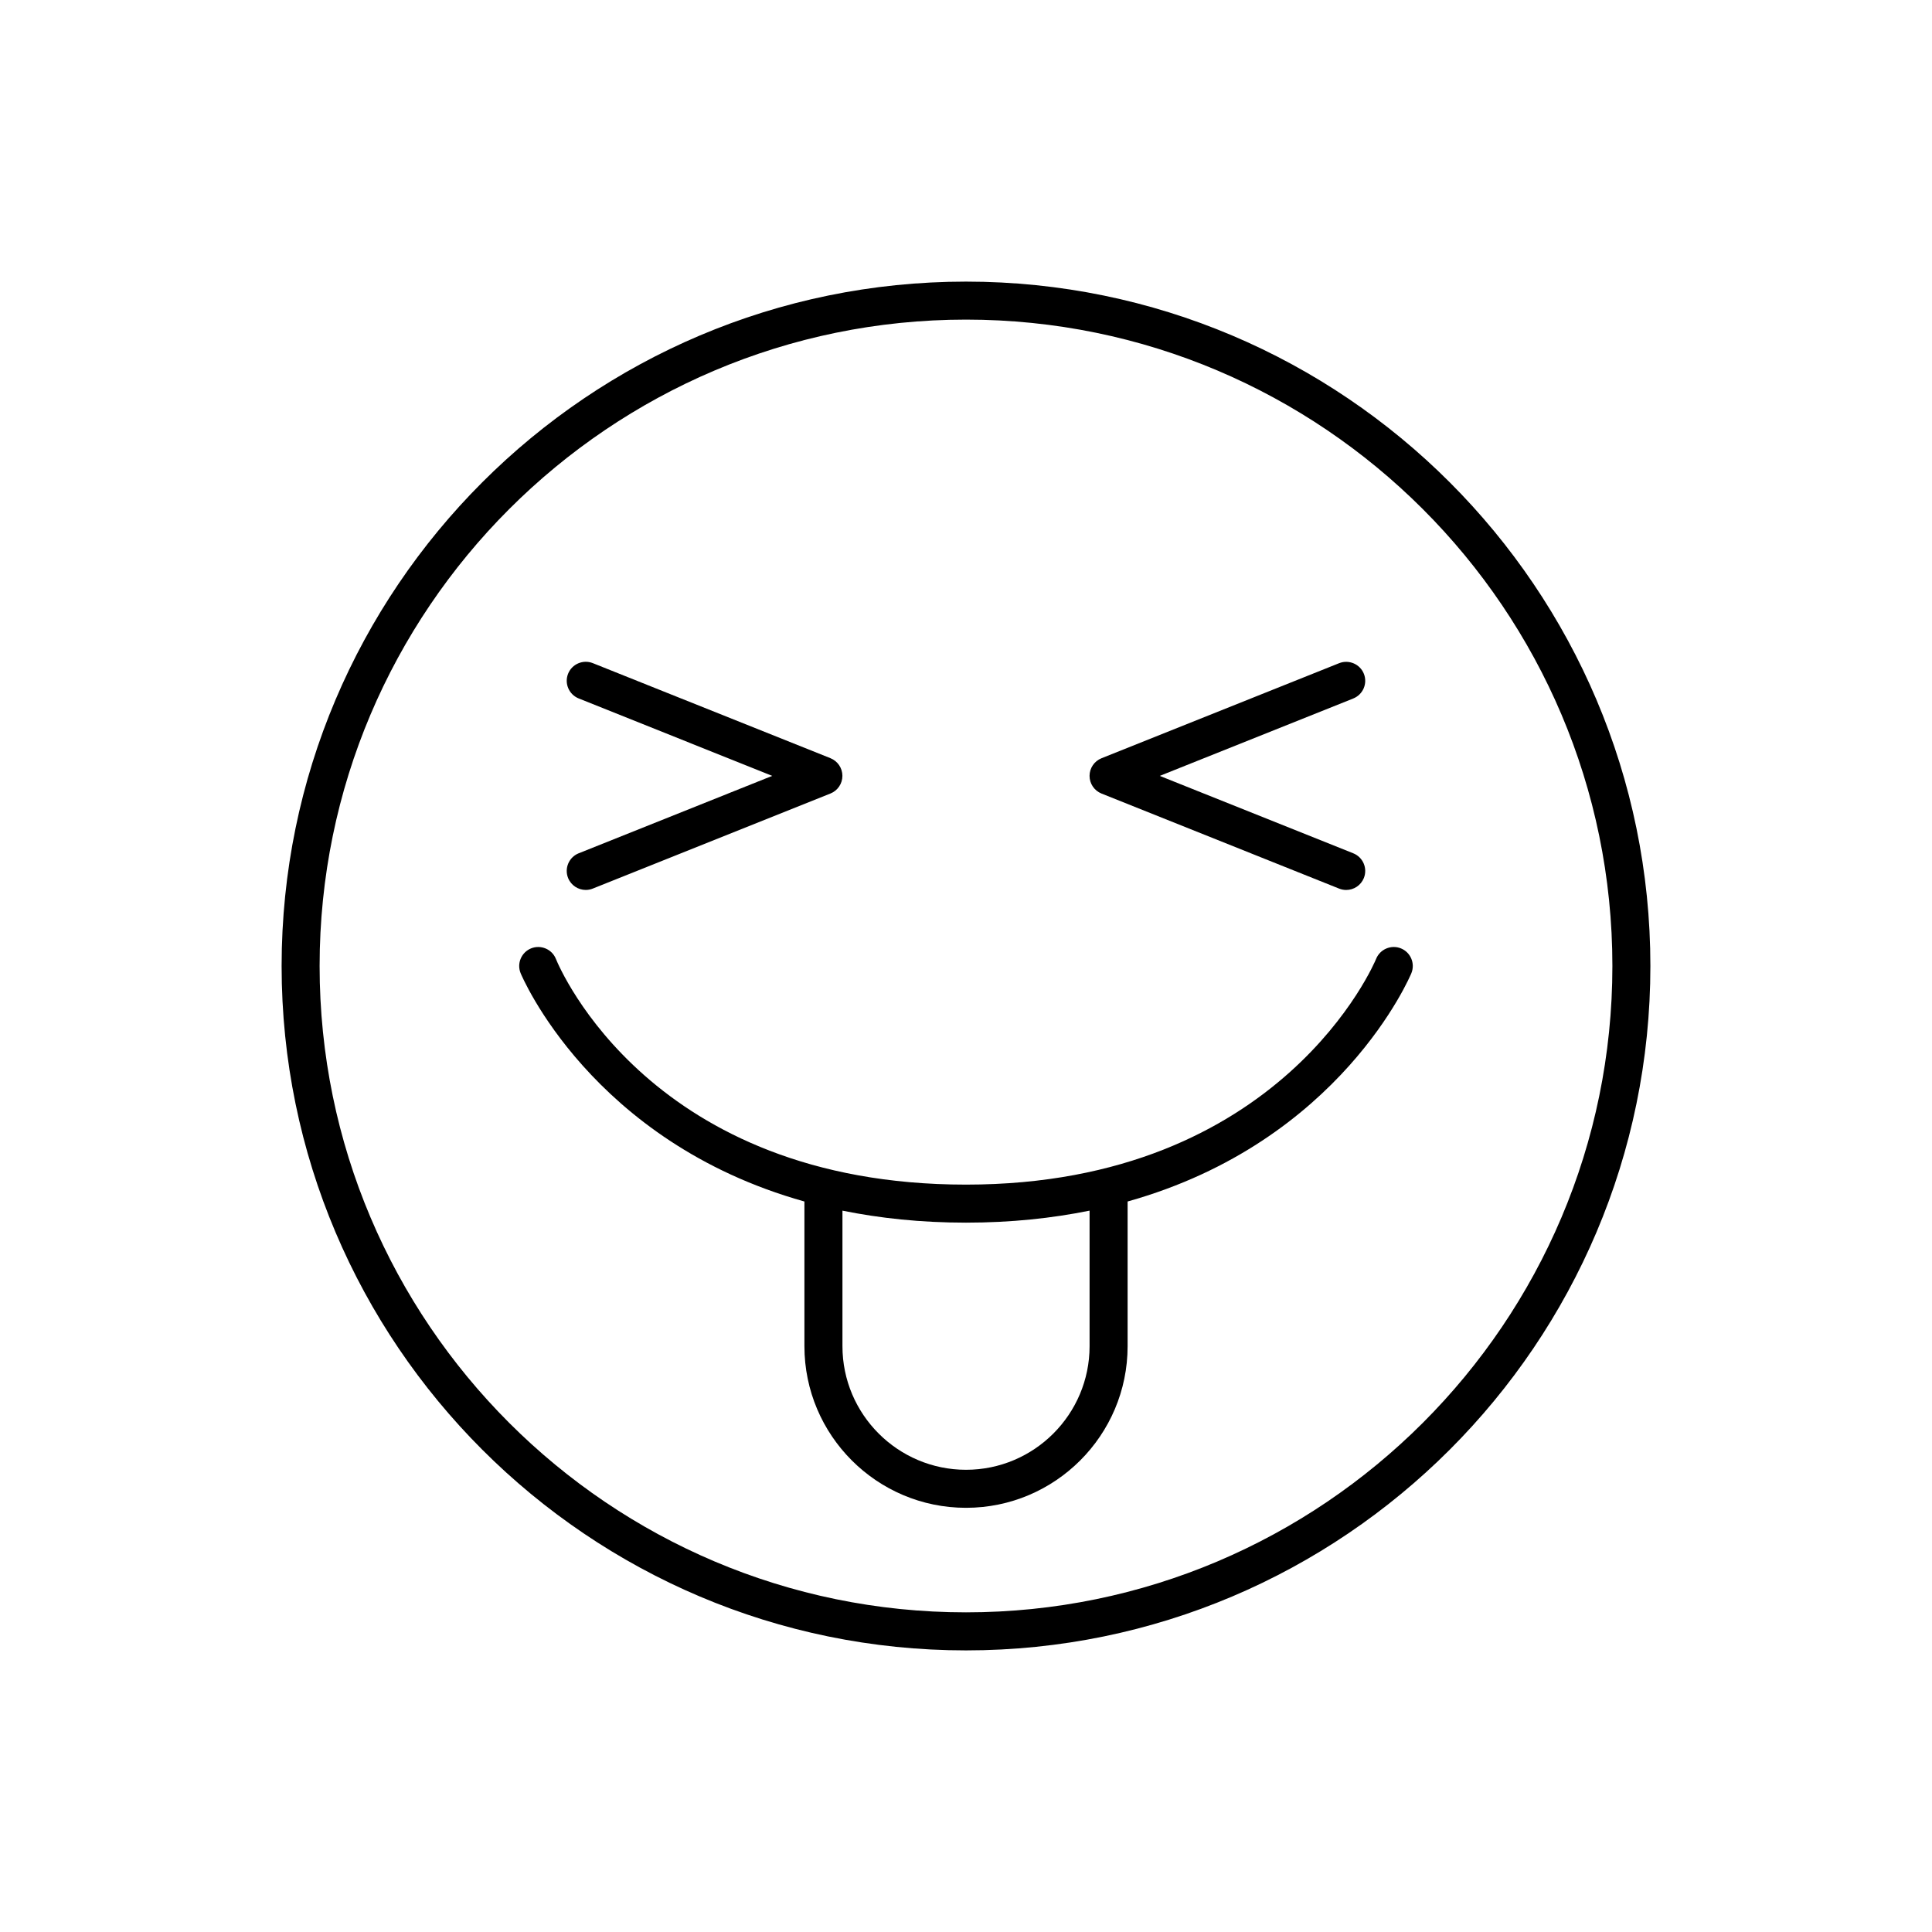 <?xml version="1.0" encoding="UTF-8"?>
<!-- The Best Svg Icon site in the world: iconSvg.co, Visit us! https://iconsvg.co -->
<svg fill="#000000" width="800px" height="800px" version="1.1" viewBox="144 144 512 512" xmlns="http://www.w3.org/2000/svg">
 <g>
  <path d="m294.55 376.68c0.793 1.965 2.688 3.164 4.684 3.164 0.625 0 1.258-0.117 1.867-0.363l62.977-25.191c1.914-0.766 3.168-2.621 3.168-4.68 0-2.062-1.254-3.91-3.168-4.68l-62.977-25.191c-2.57-1.023-5.516 0.223-6.551 2.805-1.031 2.586 0.227 5.516 2.812 6.551l51.281 20.52-51.281 20.512c-2.586 1.035-3.844 3.965-2.812 6.555z"/>
  <path d="m435.91 354.3 62.977 25.191c0.609 0.242 1.246 0.359 1.871 0.359 1.996 0 3.891-1.199 4.68-3.168 1.031-2.586-0.227-5.516-2.812-6.551l-51.281-20.512 51.281-20.512c2.586-1.039 3.844-3.965 2.812-6.551-1.031-2.586-3.984-3.824-6.551-2.805l-62.977 25.191c-1.914 0.766-3.168 2.617-3.168 4.676 0 2.062 1.254 3.91 3.168 4.68z"/>
  <path d="m357.18 462.41v38.352c0 23.613 19.211 42.824 42.824 42.824s42.824-19.211 42.824-42.824v-38.352c56.582-15.852 74.996-60 75.215-60.539 1.031-2.586-0.227-5.516-2.812-6.551-2.559-1.023-5.516 0.223-6.551 2.805-0.238 0.605-24.891 59.812-108.68 59.812-83.367 0-107.63-57.223-108.68-59.812-1.031-2.586-3.988-3.824-6.551-2.805-2.586 1.039-3.844 3.965-2.812 6.551 0.215 0.539 18.633 44.691 75.215 60.539zm75.57 2.422v35.93c0 18.055-14.691 32.746-32.746 32.746s-32.746-14.691-32.746-32.746v-35.926c9.871 2 20.73 3.18 32.746 3.18 12.016-0.004 22.875-1.184 32.746-3.184z"/>
  <path d="m400 581.37c100.01 0 181.37-81.359 181.37-181.37s-81.363-181.37-181.37-181.37c-100.01 0-181.37 81.359-181.37 181.37 0 100.01 81.359 181.37 181.37 181.37zm0-352.67c94.453 0 171.3 76.84 171.3 171.3-0.004 94.453-76.844 171.29-171.3 171.29-94.457 0-171.3-76.84-171.3-171.29 0-94.457 76.84-171.3 171.3-171.3z"/>
 </g>
</svg>
